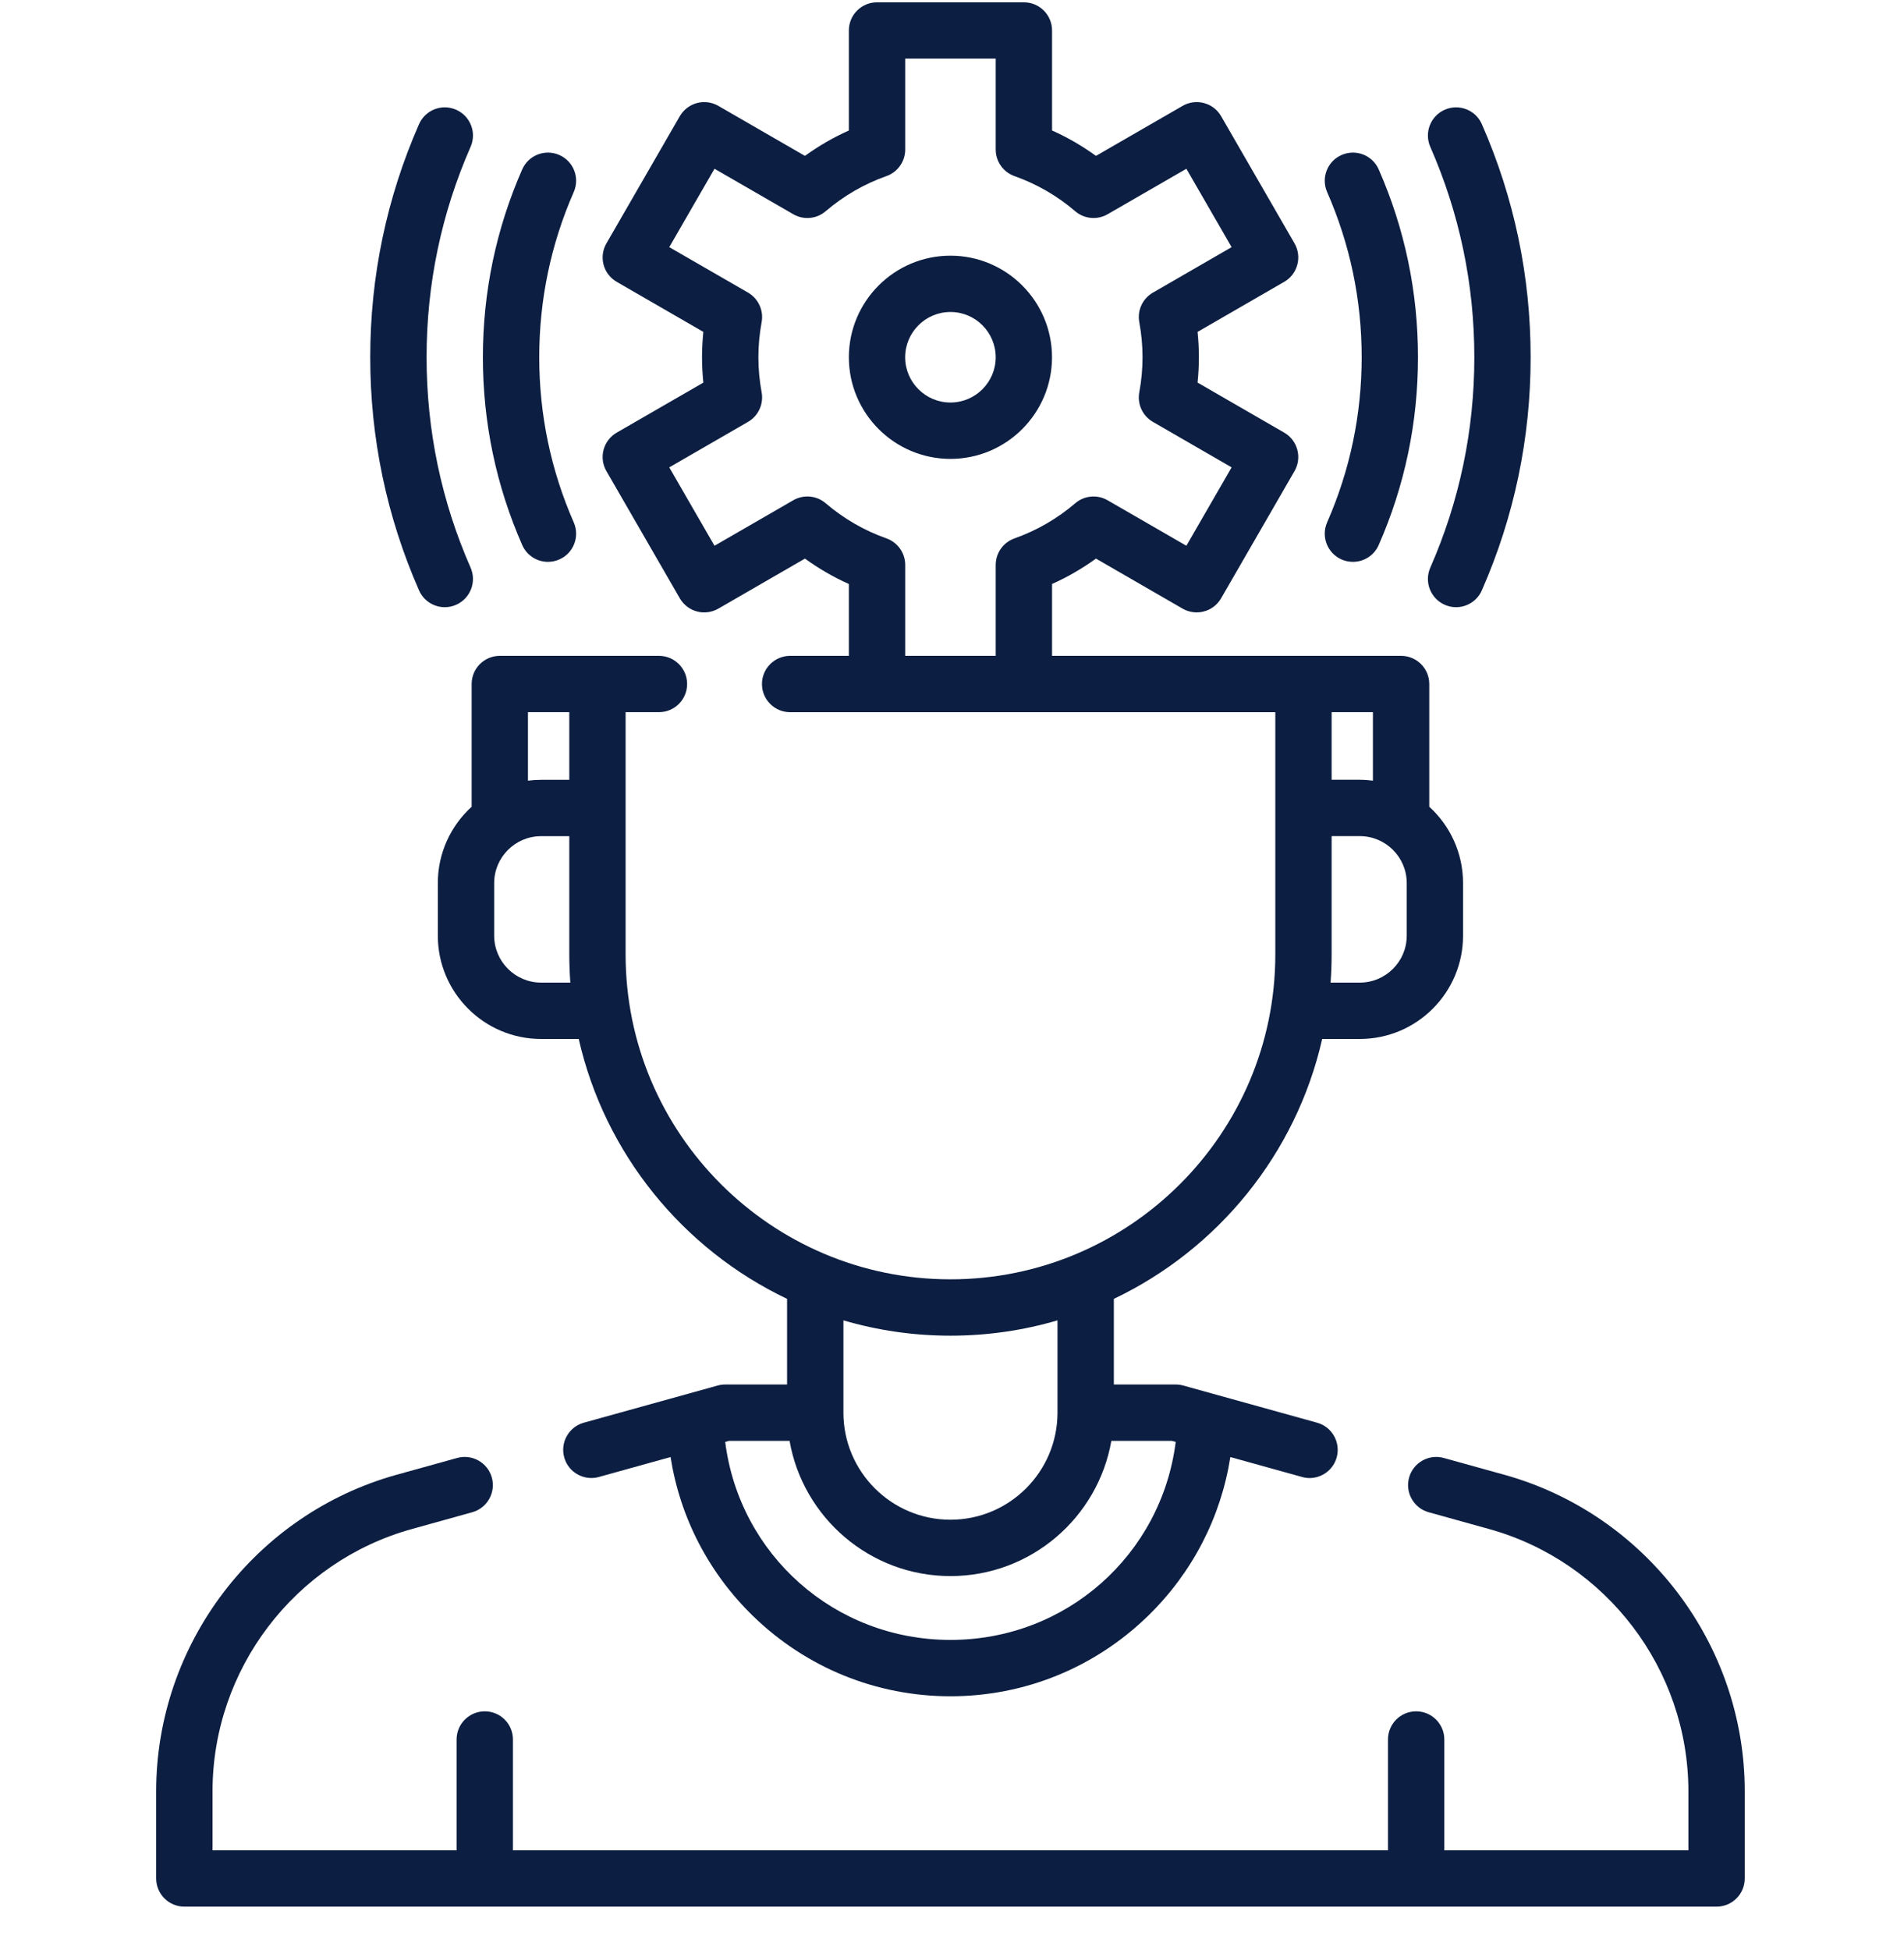 <svg width="42" height="43" viewBox="0 0 42 43" fill="none" xmlns="http://www.w3.org/2000/svg">
<g clip-path="url(#clip0)">
<path d="M23.206 7.88C23.206 6.644 22.201 5.639 20.966 5.639C19.73 5.639 18.725 6.644 18.725 7.88C18.725 9.115 19.73 10.121 20.966 10.121C22.201 10.121 23.206 9.115 23.206 7.88ZM20.966 8.878C20.415 8.878 19.967 8.43 19.967 7.88C19.967 7.329 20.415 6.881 20.966 6.881C21.516 6.881 21.964 7.329 21.964 7.88C21.964 8.43 21.516 8.878 20.966 8.878Z" fill="#0C1E41"/>
<path d="M33.178 32.525L31.848 32.156C31.517 32.064 31.175 32.258 31.083 32.588C30.991 32.919 31.185 33.261 31.515 33.353L32.846 33.723C35.435 34.441 37.244 36.821 37.244 39.509V40.809H31.86V38.365C31.86 38.022 31.581 37.744 31.238 37.744C30.895 37.744 30.617 38.022 30.617 38.365V40.809H11.315V38.365C11.315 38.022 11.037 37.744 10.694 37.744C10.351 37.744 10.072 38.022 10.072 38.365V40.809H4.688V39.509C4.688 36.821 6.496 34.441 9.087 33.723L10.417 33.353C10.747 33.261 10.941 32.919 10.849 32.588C10.757 32.258 10.415 32.064 10.084 32.156L8.754 32.525C5.628 33.392 3.445 36.265 3.445 39.509V41.43C3.445 41.773 3.723 42.052 4.067 42.052H37.865C38.209 42.052 38.487 41.773 38.487 41.43V39.509C38.487 36.265 36.304 33.392 33.178 32.525Z" fill="#0C1E41"/>
<path d="M10.404 17.793C9.946 18.21 9.658 18.81 9.658 19.477V20.637C9.658 21.893 10.68 22.915 11.937 22.915H12.766C13.342 25.45 15.067 27.553 17.362 28.647V30.536H15.995C15.939 30.536 15.883 30.544 15.829 30.559L12.879 31.378C12.548 31.47 12.354 31.813 12.446 32.143C12.522 32.418 12.772 32.598 13.045 32.598C13.099 32.598 13.155 32.591 13.211 32.575L14.792 32.136C15.001 33.466 15.631 34.69 16.613 35.644C17.787 36.784 19.333 37.412 20.966 37.412C22.599 37.412 24.144 36.784 25.319 35.644C26.301 34.69 26.931 33.466 27.14 32.136L28.721 32.575C28.776 32.591 28.832 32.599 28.887 32.599C29.16 32.599 29.41 32.418 29.486 32.143C29.577 31.813 29.384 31.47 29.053 31.378L26.103 30.559C26.049 30.544 25.993 30.536 25.936 30.536H24.57V28.647C26.865 27.554 28.59 25.45 29.166 22.915H29.995C31.252 22.915 32.273 21.893 32.273 20.637V19.477C32.273 18.811 31.986 18.21 31.528 17.793V15.086C31.528 14.743 31.25 14.465 30.907 14.465H23.207V12.88C23.548 12.727 23.872 12.54 24.176 12.32L26.087 13.424C26.23 13.506 26.4 13.528 26.559 13.485C26.718 13.443 26.853 13.339 26.936 13.196L28.555 10.391C28.638 10.248 28.66 10.079 28.617 9.919C28.575 9.76 28.471 9.624 28.328 9.542L26.417 8.438C26.436 8.251 26.446 8.065 26.446 7.879C26.446 7.694 26.436 7.507 26.417 7.32L28.328 6.216C28.471 6.134 28.575 5.998 28.617 5.839C28.66 5.68 28.638 5.51 28.555 5.367L26.936 2.562C26.853 2.419 26.718 2.315 26.559 2.273C26.4 2.23 26.23 2.252 26.087 2.335L24.176 3.438C23.872 3.218 23.548 3.03 23.207 2.878V0.672C23.207 0.329 22.929 0.051 22.585 0.051H19.346C19.003 0.051 18.725 0.329 18.725 0.672V2.878C18.384 3.031 18.06 3.218 17.756 3.438L15.845 2.335C15.702 2.252 15.532 2.23 15.373 2.273C15.214 2.316 15.079 2.42 14.996 2.562L13.377 5.368C13.294 5.51 13.272 5.68 13.314 5.839C13.357 5.998 13.461 6.134 13.604 6.216L15.515 7.32C15.496 7.507 15.486 7.694 15.486 7.879C15.486 8.065 15.496 8.252 15.515 8.439L13.604 9.542C13.461 9.625 13.357 9.76 13.314 9.92C13.272 10.079 13.294 10.248 13.377 10.391L14.996 13.196C15.079 13.339 15.214 13.443 15.373 13.486C15.533 13.529 15.702 13.506 15.845 13.424L17.756 12.32C18.06 12.54 18.384 12.728 18.725 12.881V14.465H17.43C17.087 14.465 16.808 14.743 16.808 15.086C16.808 15.43 17.087 15.708 17.43 15.708H28.132V21.051C28.132 25.002 24.917 28.216 20.966 28.216C17.015 28.216 13.8 25.002 13.8 21.051V15.707H14.536C14.879 15.707 15.157 15.429 15.157 15.086C15.157 14.743 14.879 14.465 14.536 14.465H11.025C10.682 14.465 10.404 14.743 10.404 15.086V17.793ZM19.968 14.465V12.46C19.968 12.197 19.802 11.962 19.553 11.874C19.063 11.701 18.612 11.44 18.213 11.099C18.014 10.928 17.727 10.902 17.499 11.033L15.761 12.037L14.763 10.308L16.5 9.305C16.728 9.173 16.848 8.912 16.801 8.654C16.753 8.395 16.729 8.134 16.729 7.879C16.729 7.624 16.753 7.363 16.801 7.104C16.848 6.846 16.728 6.585 16.5 6.453L14.763 5.451L15.761 3.722L17.499 4.725C17.727 4.857 18.014 4.83 18.213 4.659C18.612 4.318 19.063 4.057 19.553 3.884C19.802 3.796 19.968 3.561 19.968 3.298V1.293H21.964V3.298C21.964 3.561 22.13 3.796 22.378 3.884C22.869 4.058 23.32 4.318 23.718 4.659C23.918 4.83 24.205 4.857 24.433 4.725L26.17 3.722L27.168 5.451L25.432 6.454C25.204 6.585 25.083 6.846 25.131 7.105C25.179 7.363 25.203 7.624 25.203 7.879C25.203 8.135 25.179 8.396 25.131 8.654C25.083 8.913 25.204 9.173 25.432 9.305L27.168 10.308L26.17 12.037L24.433 11.034C24.205 10.902 23.918 10.928 23.718 11.1C23.32 11.44 22.869 11.701 22.378 11.875C22.13 11.963 21.964 12.197 21.964 12.461V14.465H19.968V14.465ZM31.031 20.637C31.031 21.207 30.567 21.672 29.995 21.672H29.351C29.366 21.467 29.374 21.26 29.374 21.051V18.441H29.995C30.567 18.441 31.031 18.906 31.031 19.477V20.637ZM30.285 17.218C30.19 17.206 30.094 17.198 29.995 17.198H29.374V15.707H30.285V17.218H30.285ZM25.935 31.802C25.621 34.287 23.524 36.169 20.966 36.169C18.408 36.169 16.311 34.287 15.997 31.802L16.08 31.779H17.417C17.713 33.471 19.191 34.761 20.966 34.761C22.741 34.761 24.219 33.471 24.515 31.779H25.851L25.935 31.802ZM23.327 29.121V31.157C23.327 32.459 22.268 33.518 20.966 33.518C19.664 33.518 18.605 32.459 18.605 31.157V29.121C19.354 29.341 20.147 29.459 20.966 29.459C21.785 29.459 22.578 29.341 23.327 29.121ZM11.937 21.672C11.366 21.672 10.901 21.207 10.901 20.637V19.477C10.901 18.906 11.366 18.442 11.937 18.442H12.558V21.051C12.558 21.26 12.566 21.467 12.581 21.672H11.937ZM12.558 15.707V17.199H11.937C11.838 17.199 11.741 17.206 11.646 17.218V15.707H12.558Z" fill="#0C1E41"/>
<path d="M31.87 13.339C31.951 13.375 32.036 13.392 32.119 13.392C32.358 13.392 32.586 13.253 32.688 13.02C33.402 11.394 33.764 9.665 33.764 7.879C33.764 6.095 33.402 4.365 32.688 2.739C32.551 2.425 32.184 2.282 31.87 2.42C31.556 2.558 31.413 2.924 31.55 3.238C32.195 4.706 32.522 6.268 32.522 7.879C32.522 9.491 32.195 11.053 31.55 12.521C31.413 12.835 31.556 13.201 31.87 13.339Z" fill="#0C1E41"/>
<path d="M29.595 12.34C29.676 12.375 29.761 12.392 29.844 12.392C30.083 12.392 30.311 12.253 30.413 12.02C30.988 10.711 31.279 9.318 31.279 7.879C31.279 6.44 30.988 5.046 30.413 3.737C30.275 3.423 29.909 3.28 29.595 3.418C29.28 3.555 29.137 3.922 29.275 4.236C29.78 5.387 30.037 6.613 30.037 7.878C30.037 9.144 29.78 10.37 29.275 11.521C29.137 11.835 29.28 12.202 29.595 12.34Z" fill="#0C1E41"/>
<path d="M9.812 13.392C9.895 13.392 9.98 13.375 10.061 13.339C10.375 13.201 10.518 12.835 10.381 12.52C9.736 11.053 9.41 9.491 9.41 7.88C9.41 6.267 9.736 4.706 10.381 3.238C10.518 2.924 10.376 2.558 10.061 2.42C9.747 2.282 9.381 2.425 9.243 2.739C8.529 4.365 8.167 6.095 8.167 7.88C8.167 9.664 8.529 11.394 9.243 13.02C9.345 13.253 9.573 13.392 9.812 13.392Z" fill="#0C1E41"/>
<path d="M12.088 12.392C12.171 12.392 12.256 12.375 12.337 12.339C12.652 12.202 12.794 11.835 12.656 11.521C12.151 10.37 11.895 9.144 11.895 7.879C11.895 6.613 12.151 5.387 12.656 4.236C12.794 3.922 12.652 3.556 12.337 3.418C12.023 3.28 11.657 3.423 11.519 3.737C10.944 5.046 10.652 6.44 10.652 7.879C10.652 9.317 10.944 10.711 11.519 12.02C11.621 12.253 11.849 12.392 12.088 12.392Z" fill="#0C1E41"/>
</g>
<defs>
<clipPath id="clip0">
<rect width="42" height="42" fill="white" transform="translate(0 0.051)"/>
</clipPath>
</defs>
</svg>

